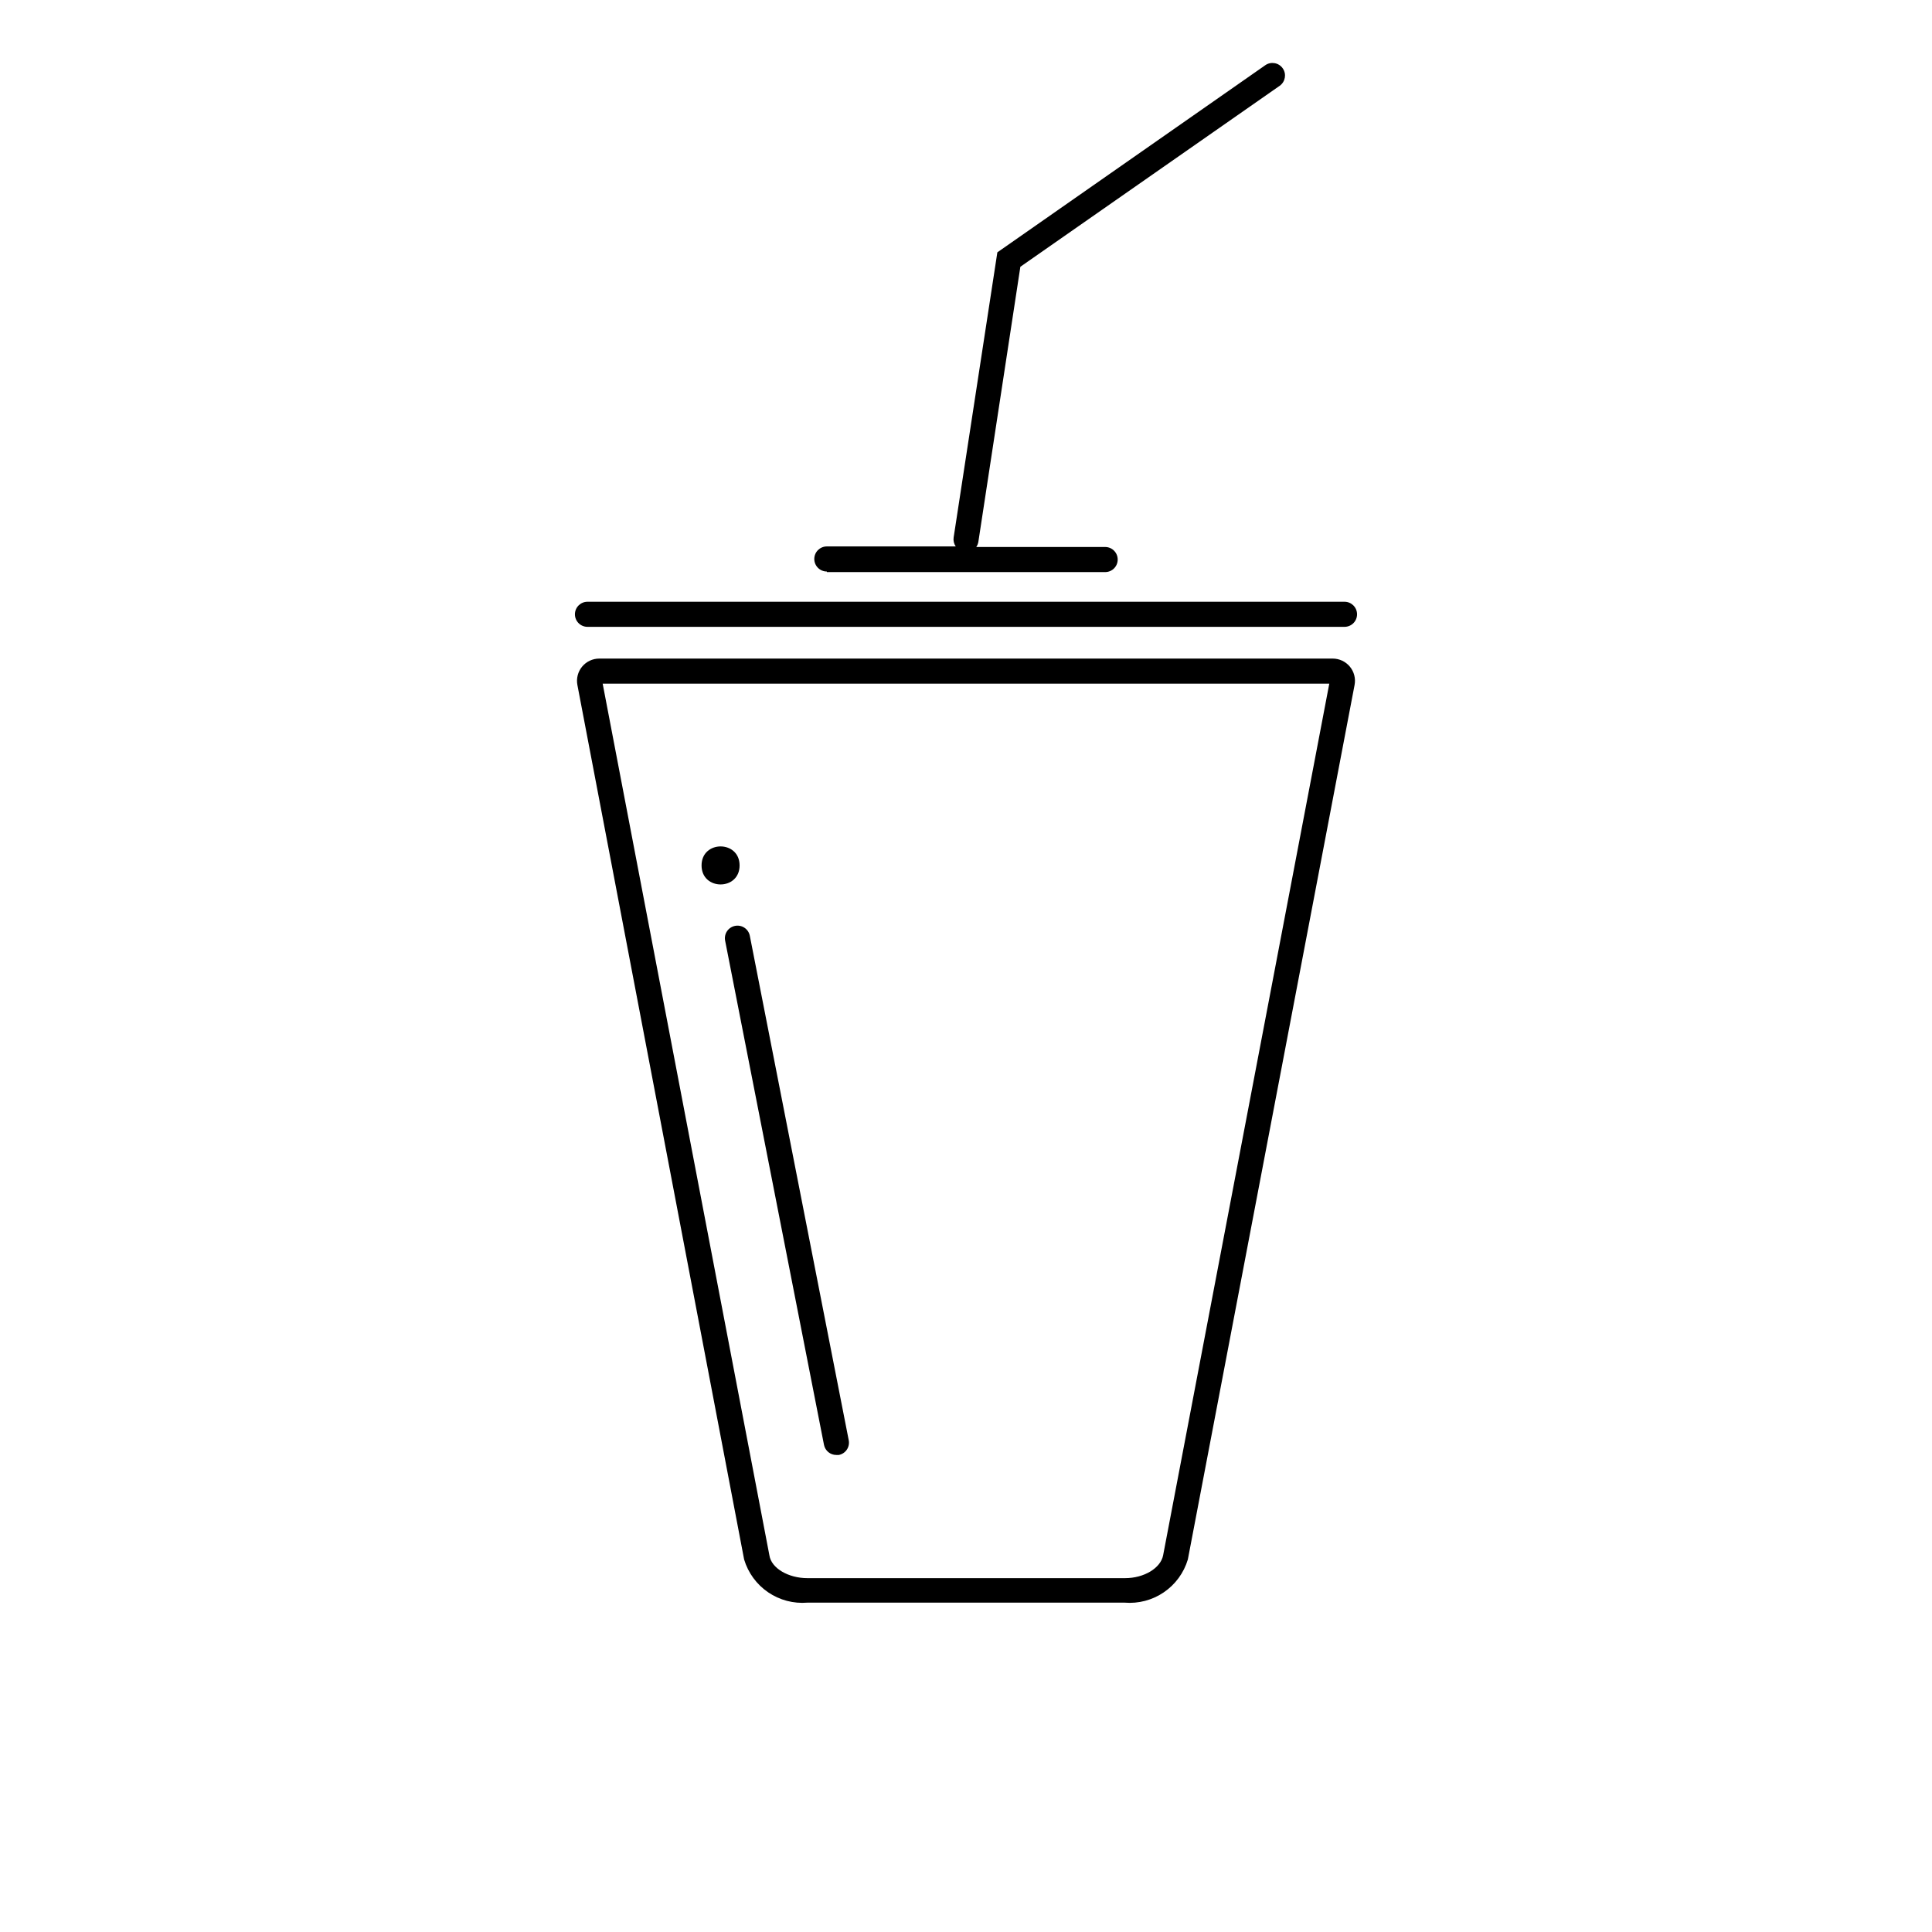 <?xml version="1.0" encoding="UTF-8"?>
<!-- The Best Svg Icon site in the world: iconSvg.co, Visit us! https://iconsvg.co -->
<svg fill="#000000" width="800px" height="800px" version="1.1" viewBox="144 144 512 512" xmlns="http://www.w3.org/2000/svg">
 <g>
  <path d="m497.18 318.53h-194.37c-1.758 0-3.426 0.785-4.547 2.137-1.117 1.355-1.578 3.141-1.246 4.867l44.184 231.75c1.062 3.539 3.309 6.609 6.363 8.691 3.055 2.082 6.731 3.051 10.414 2.742h84.035c3.684 0.309 7.359-0.66 10.414-2.742 3.055-2.082 5.301-5.152 6.363-8.691l44.184-231.75c0.332-1.727-0.125-3.512-1.246-4.867-1.121-1.352-2.789-2.137-4.547-2.137zm-44.941 237.65c-0.656 3.375-5.039 6.047-10.078 6.047h-84.184c-5.039 0-9.574-2.621-10.078-6.047l-44.184-231h192.56z"/>
  <path d="m338.79 389.37c-0.871 0.172-1.637 0.684-2.129 1.418-0.492 0.738-0.668 1.645-0.492 2.512l26.199 133.61c0.312 1.559 1.688 2.68 3.277 2.672h0.656-0.004c0.871-0.172 1.637-0.68 2.129-1.418 0.492-0.738 0.668-1.645 0.492-2.512l-26.199-133.61c-0.156-0.879-0.664-1.66-1.402-2.16-0.738-0.504-1.652-0.688-2.527-0.512z"/>
  <path d="m299.69 310.12h200.62c1.836 0 3.324-1.488 3.324-3.324 0-1.836-1.488-3.324-3.324-3.324h-200.62c-1.836 0-3.328 1.488-3.328 3.324 0 1.836 1.492 3.324 3.328 3.324z"/>
  <path d="m363.12 295.61h73.758c1.836 0 3.324-1.488 3.324-3.324 0-1.836-1.488-3.328-3.324-3.328h-34.16c0.285-0.402 0.477-0.867 0.555-1.359l11.133-72.902 68.723-47.961c1.5-1.059 1.863-3.133 0.805-4.633-1.059-1.504-3.133-1.867-4.637-0.809l-69.828 48.77-1.16 0.805-11.586 75.57v0.004c-0.125 0.828 0.074 1.676 0.555 2.367h-34.156c-1.836 0-3.328 1.488-3.328 3.324 0 1.836 1.492 3.324 3.328 3.324z"/>
  <path d="m340 373.35c0 6.715-10.078 6.715-10.078 0 0-6.719 10.078-6.719 10.078 0"/>
 </g>
</svg>